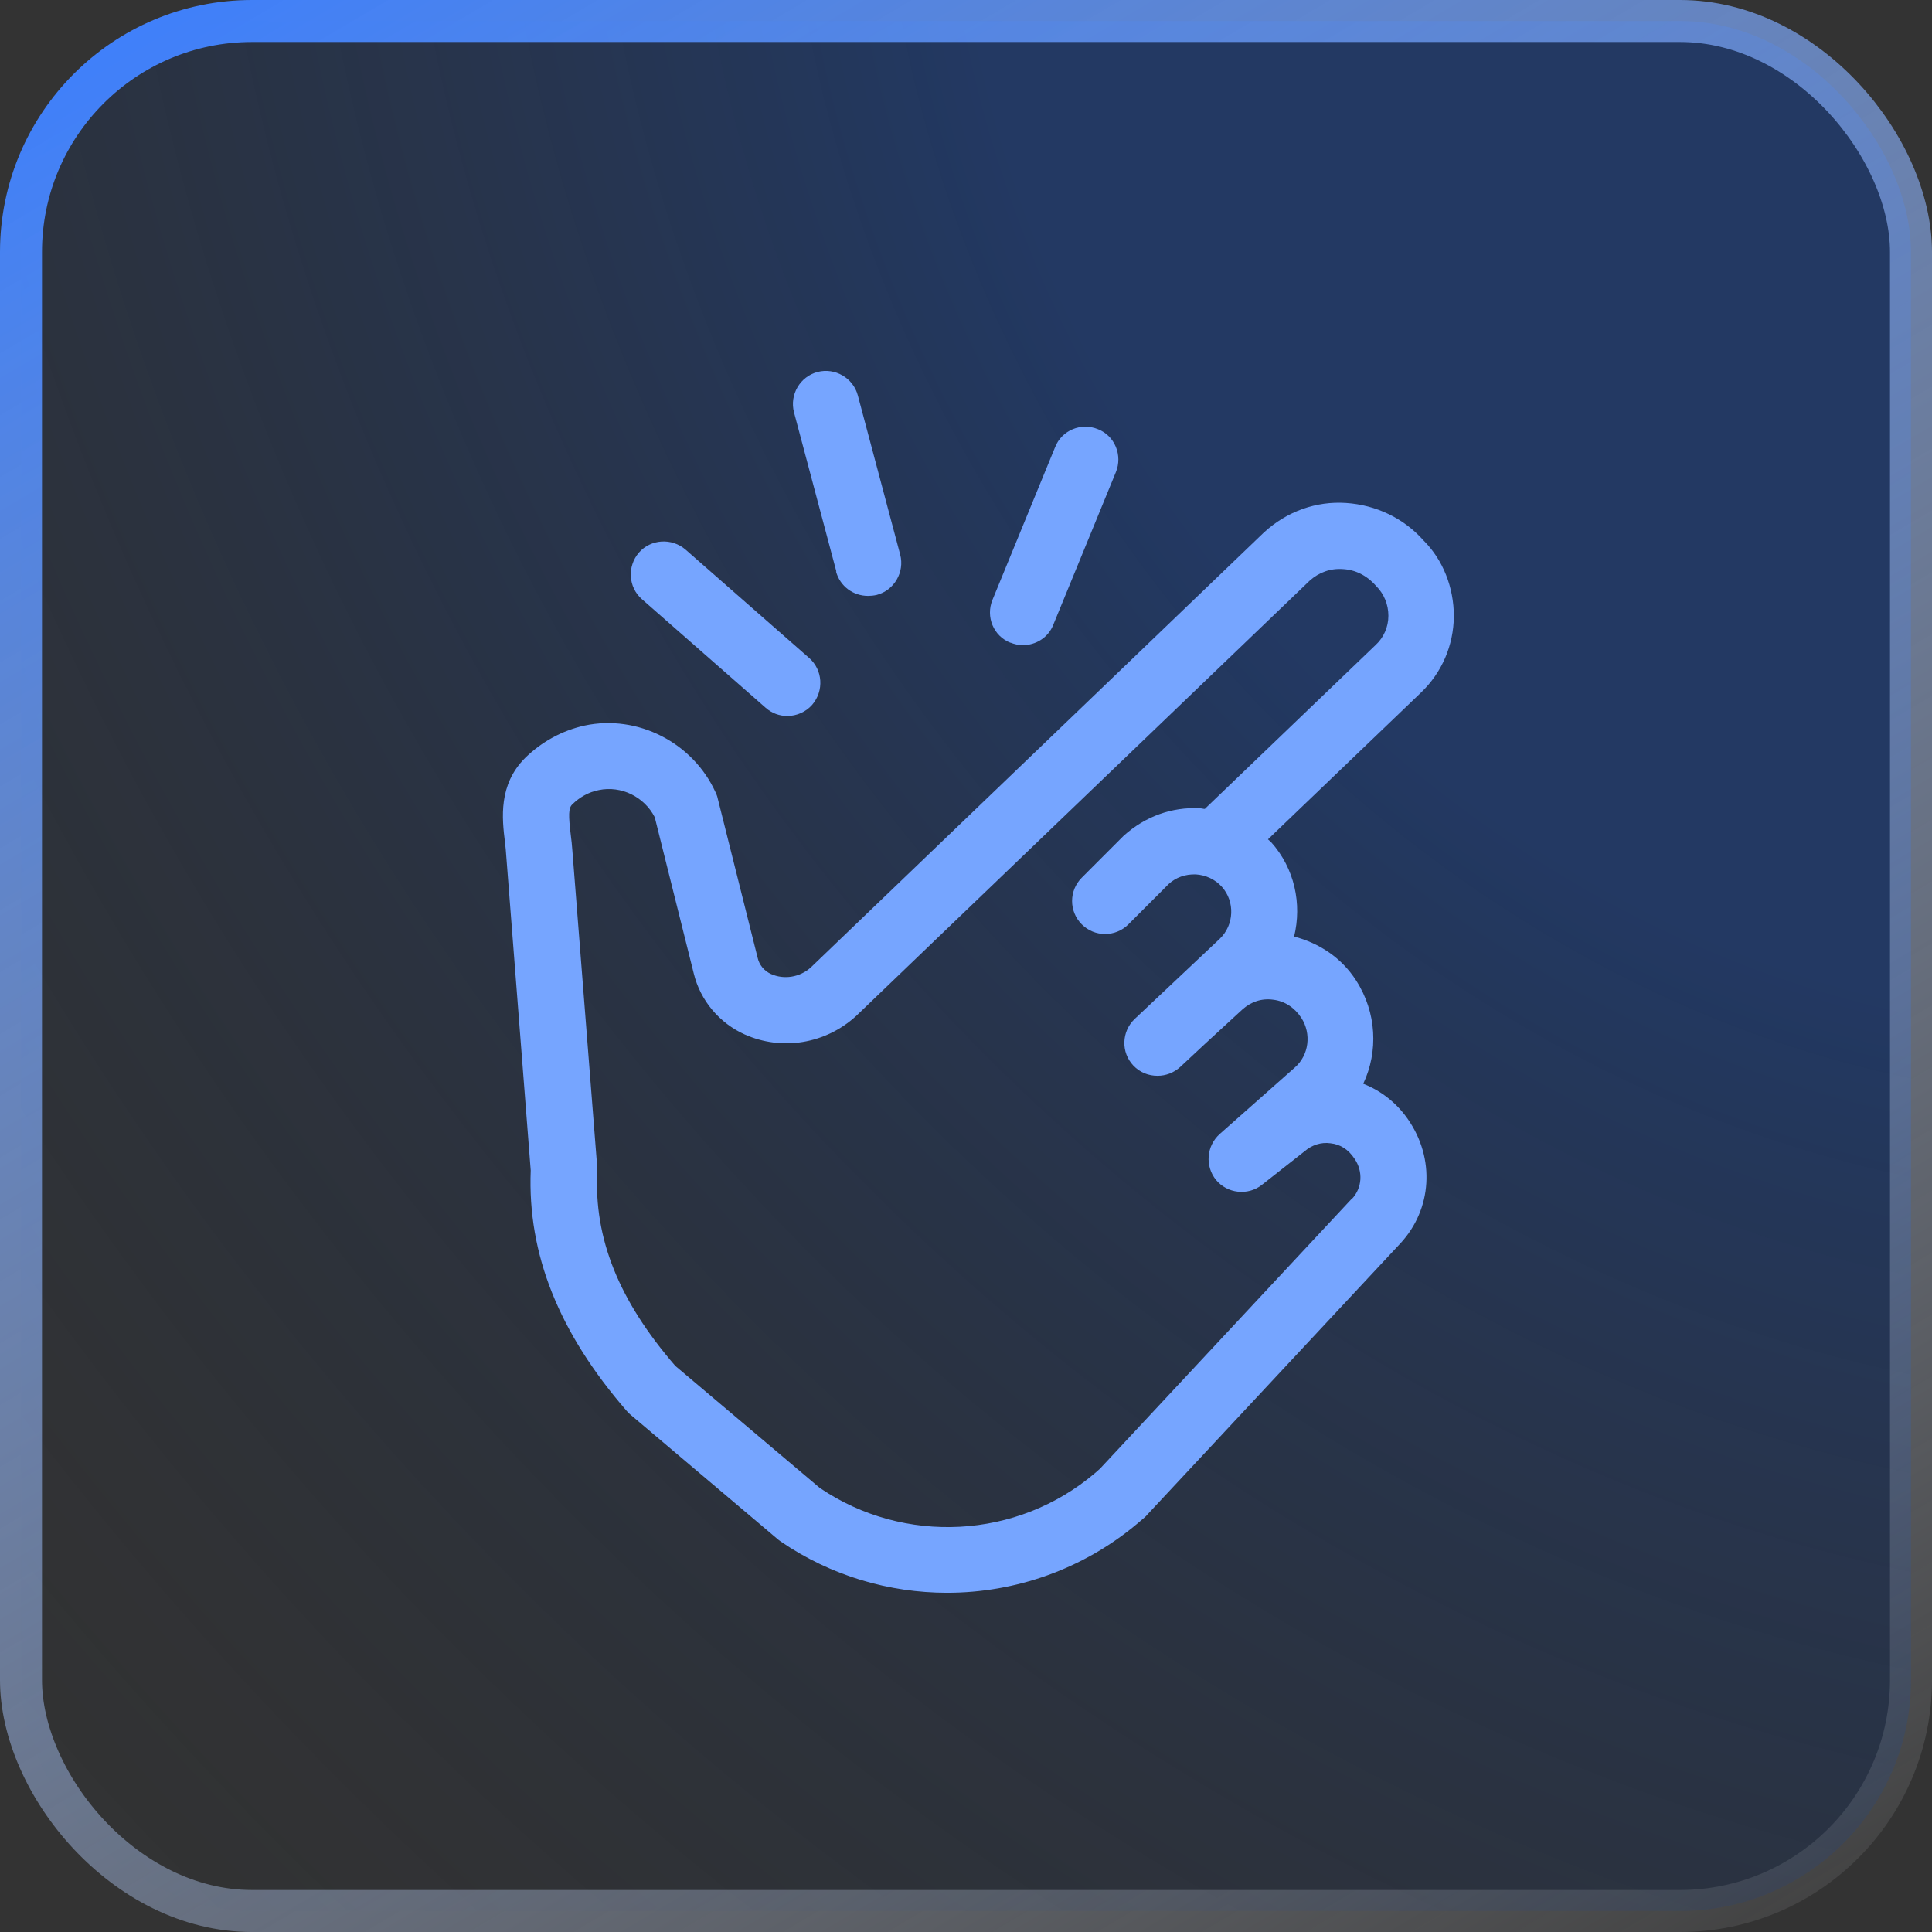 <svg width="46" height="46" viewBox="0 0 46 46" fill="none" xmlns="http://www.w3.org/2000/svg">
<rect x="0" y="0" width="46" height="46" fill="#333333" stroke="none"/>
<rect x="0.5" y="0.5" width="45" height="45" rx="5.5" fill="url(#paint0_radial_4488_422)" fill-opacity="0.4"/>
<rect x="0.5" y="0.5" width="45" height="45" rx="5.5" stroke="url(#paint1_linear_4488_422)"/>
<g clip-path="url(#clip0_4488_422)">
<path fill-rule="evenodd" clip-rule="evenodd" d="M32.048 11.975C32.765 12.023 33.426 12.338 33.899 12.873C34.356 13.33 34.616 13.983 34.616 14.676C34.608 15.369 34.332 16.015 33.828 16.495L30.19 19.984C30.213 20.008 30.237 20.024 30.261 20.047C30.828 20.677 31.001 21.527 30.812 22.299C31.418 22.457 31.946 22.811 32.285 23.339C32.781 24.103 32.82 25.04 32.458 25.804C32.883 25.969 33.254 26.261 33.521 26.646C34.175 27.584 34.096 28.788 33.347 29.6L27.307 36.073C27.292 36.096 27.244 36.136 27.244 36.136L27.087 36.27C25.788 37.364 24.173 37.923 22.551 37.923C21.173 37.923 19.787 37.521 18.59 36.703C18.567 36.687 18.53 36.658 18.527 36.656L15.007 33.679C14.976 33.655 14.944 33.623 14.92 33.592C13.306 31.733 12.558 29.859 12.636 27.867L12.054 20.386C12.046 20.276 12.038 20.165 12.023 20.055C11.952 19.48 11.865 18.685 12.502 18.047C12.896 17.661 13.384 17.393 13.92 17.275C15.18 17.007 16.495 17.677 17.038 18.866C17.054 18.905 17.078 18.953 17.086 19L18.039 22.804C18.078 22.977 18.197 23.118 18.354 23.189C18.669 23.331 19.039 23.268 19.299 23.04L30.095 12.676C30.646 12.172 31.34 11.928 32.048 11.975ZM31.978 13.55C31.678 13.527 31.402 13.629 31.182 13.826L20.385 24.189C19.653 24.858 18.614 25.024 17.732 24.63C17.134 24.362 16.677 23.827 16.519 23.181L15.589 19.457C15.338 18.968 14.787 18.701 14.259 18.811C14.015 18.858 13.794 18.984 13.621 19.157C13.534 19.244 13.534 19.418 13.589 19.873C13.605 19.999 13.621 20.134 13.629 20.267L14.22 27.796V27.891C14.141 29.489 14.731 30.962 16.078 32.521L19.519 35.427C21.527 36.789 24.221 36.648 26.072 35.073L26.189 34.97L32.19 28.536V28.544C32.434 28.285 32.458 27.891 32.253 27.592C32.103 27.363 31.907 27.245 31.679 27.221C31.458 27.189 31.237 27.261 31.064 27.41L30.041 28.214C29.71 28.474 29.222 28.418 28.954 28.095C28.686 27.765 28.725 27.285 29.04 27.001L30.828 25.418C31.166 25.126 31.229 24.614 30.985 24.236C30.82 23.985 30.584 23.835 30.316 23.803C30.04 23.764 29.788 23.851 29.584 24.032L28.702 24.843L28.103 25.402C27.946 25.544 27.756 25.614 27.56 25.614C27.347 25.614 27.143 25.536 26.985 25.371C26.686 25.056 26.702 24.559 27.017 24.26L29.04 22.354C29.387 22.024 29.41 21.465 29.088 21.11C28.93 20.937 28.709 20.834 28.473 20.819C28.221 20.811 28 20.89 27.827 21.047L26.867 22.008C26.56 22.315 26.063 22.315 25.756 22.008C25.449 21.701 25.449 21.205 25.756 20.898L26.748 19.905C27.268 19.433 27.907 19.212 28.56 19.244C28.607 19.244 28.646 19.26 28.686 19.26L32.749 15.361C32.946 15.181 33.057 14.928 33.057 14.661C33.057 14.393 32.954 14.141 32.765 13.952C32.545 13.7 32.269 13.566 31.978 13.55Z" fill="#76A5FF"/>
<path d="M15.212 13.157C15.495 12.834 15.992 12.802 16.322 13.085L19.268 15.668C19.59 15.952 19.622 16.448 19.339 16.779C19.189 16.952 18.968 17.046 18.748 17.047C18.559 17.047 18.378 16.983 18.228 16.85L15.283 14.266C14.96 13.983 14.929 13.487 15.212 13.157Z" fill="#76A5FF"/>
<path d="M25.119 10.653C25.276 10.243 25.741 10.054 26.142 10.219C26.544 10.376 26.733 10.842 26.568 11.243L25.079 14.873C24.961 15.18 24.661 15.361 24.354 15.361C24.252 15.361 24.149 15.338 24.055 15.299L24.064 15.306C23.654 15.149 23.465 14.684 23.63 14.283L25.119 10.653Z" fill="#76A5FF"/>
<path d="M19.464 8.857C19.881 8.747 20.315 8.999 20.425 9.416L21.433 13.204C21.543 13.621 21.291 14.055 20.874 14.165C20.803 14.181 20.732 14.188 20.669 14.188C20.315 14.188 20 13.96 19.905 13.606H19.913L18.905 9.818C18.795 9.4 19.047 8.967 19.464 8.857Z" fill="#76A5FF"/>
</g>
<defs>
<radialGradient id="paint0_radial_4488_422" cx="0" cy="0" r="1" gradientTransform="matrix(-45.87 46 -52.347 -57.102 46 0)" gradientUnits="userSpaceOnUse">
<stop offset="0.323" stop-color="#0941AB"/>
<stop offset="1" stop-color="#0A1C36" stop-opacity="0"/>
</radialGradient>
<linearGradient id="paint1_linear_4488_422" x1="3.014" y1="2.70324e-07" x2="34.282" y2="52.885" gradientUnits="userSpaceOnUse">
<stop stop-color="#3D7FFC"/>
<stop offset="1" stop-color="white" stop-opacity="0.05"/>
</linearGradient>
<clipPath id="clip0_4488_422">
<rect width="22.656" height="29.106" fill="white" transform="translate(11.975 8.825)"/>
</clipPath>
</defs>
</svg>
